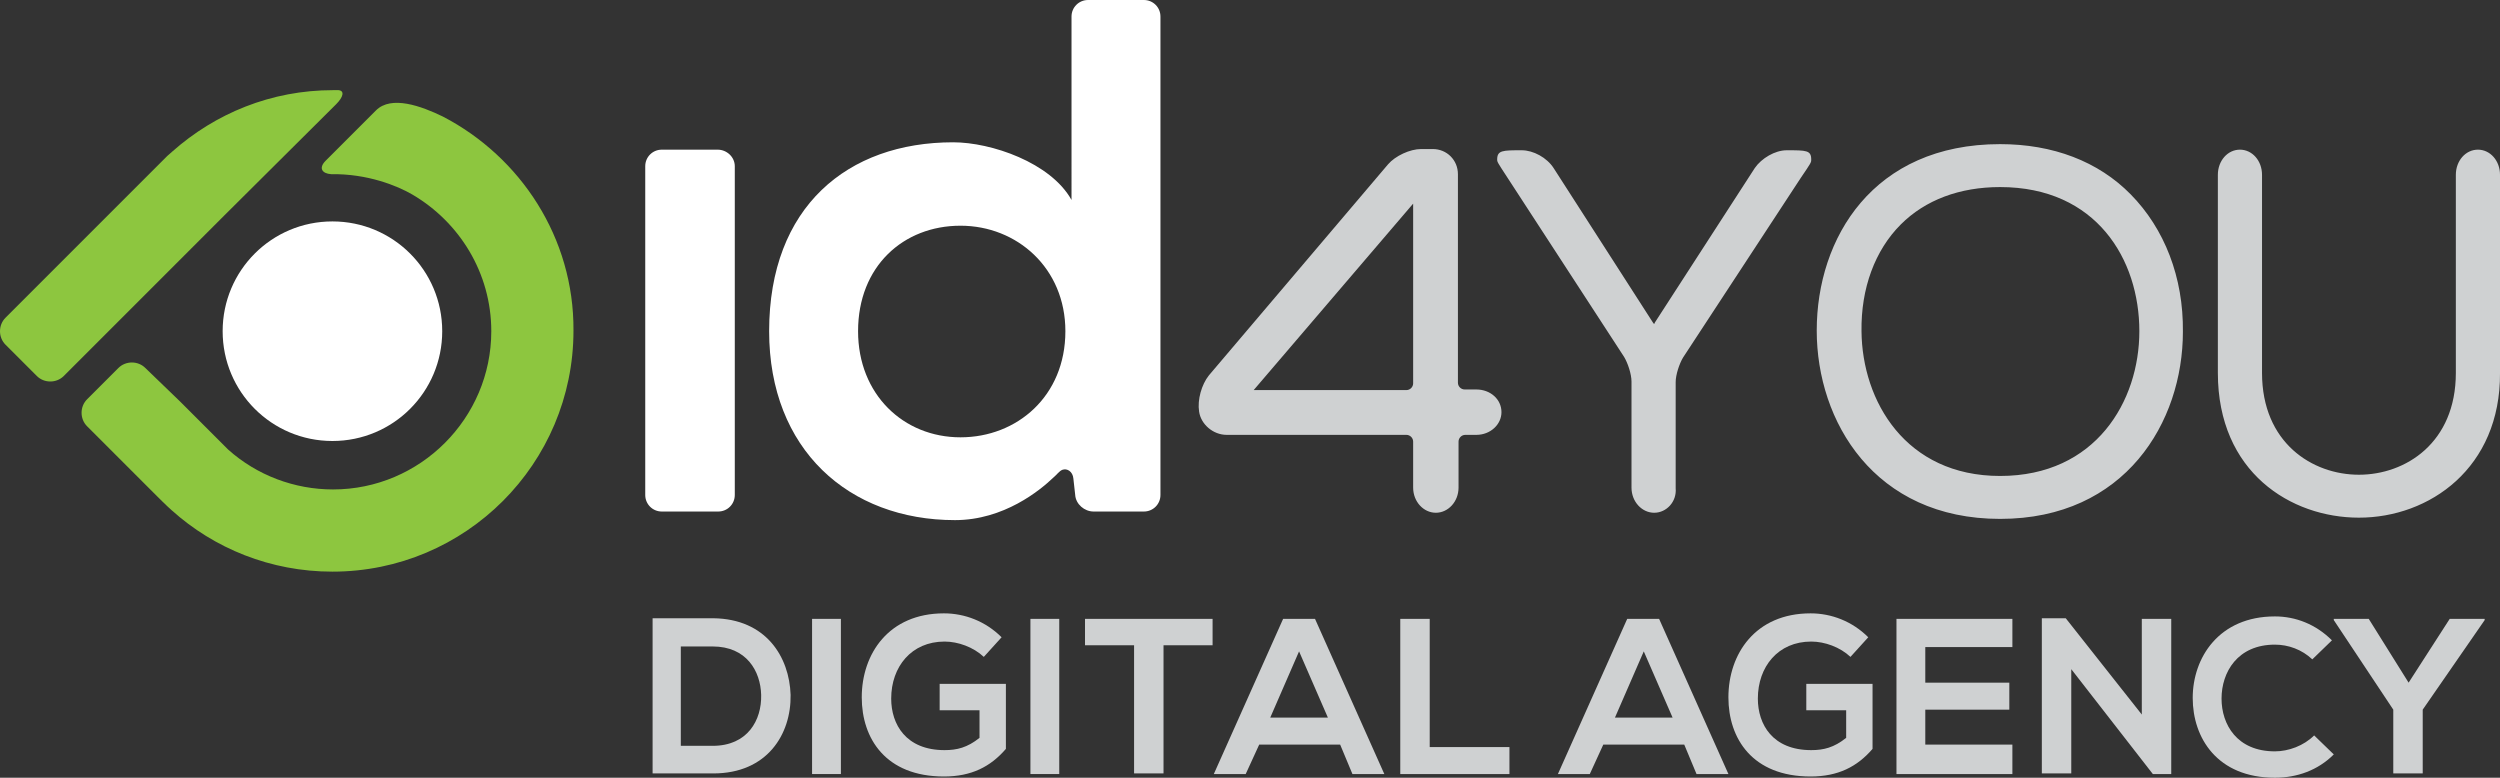 <?xml version="1.0" encoding="utf-8"?>
<!-- Generator: Adobe Illustrator 19.0.0, SVG Export Plug-In . SVG Version: 6.00 Build 0)  -->
<svg version="1.1" id="Layer_1" xmlns="http://www.w3.org/2000/svg" xmlns:xlink="http://www.w3.org/1999/xlink" x="0px" y="0px"
	 viewBox="-87.9 333.3 407.6 126.8" style="enable-background:new -87.9 333.3 407.6 126.8;" xml:space="preserve">
<rect x="-87.9" y="333.3" width="407.6" height="126.8" fill="#333333" stroke="none"/>
<style type="text/css">
	.st0{fill:#FFFFFF;}
	.st1{fill:#CFD1D2;}
	.st2{fill:#8DC63F;}
</style>
<g>
	<path class="st0" d="M31.9,360.4V414c0,1.5-1.2,2.7-2.7,2.7H20c-1.5,0-2.7-1.2-2.7-2.7v-53.6c0-1.5,1.2-2.7,2.7-2.7h9.1
		C30.6,357.7,31.9,358.9,31.9,360.4z M101.3,336v78c0,1.5-1.2,2.7-2.7,2.7h-8.2c-1.5,0-2.9-1.2-3-2.7l-0.3-2.7
		c-0.1-1.1-1-1.7-1.8-1.4c-0.5,0.2-0.9,0.8-1.5,1.3c-2.1,2-8,6.9-16,6.9c-17.3,0-30.3-11.5-30.3-30.8c0-20.3,12.8-30.8,30-30.8
		c6.2,0,15.9,3.3,19.3,9.4V336c0-1.5,1.2-2.7,2.7-2.7h9.1C100.1,333.3,101.3,334.5,101.3,336z M85.8,387.3
		c0-10.3-7.9-17.2-17.1-17.2c-9.3,0-16.7,6.6-16.7,17.2c0,10.3,7.4,17.3,16.7,17.3C77.9,404.6,85.8,397.9,85.8,387.3z"/>
	<path class="st1" d="M238.2,417.9c-20.5,0-29.9-15.9-29.9-30.7c0-15.1,9.2-30.4,29.9-30.4c8.6,0,16,2.8,21.3,8.2
		c5.5,5.6,8.6,13.5,8.5,22.4C268,402.1,258.6,417.9,238.2,417.9z M238.2,363.8c-6.6,0-12.2,2.1-16.2,6.1c-4.2,4.2-6.5,10.4-6.4,17.4
		c0.1,11.4,7.2,23.6,22.6,23.6c15.6,0,22.7-12.2,22.7-23.6C260.9,375.6,253.9,363.8,238.2,363.8z M296.7,417.7
		c-11.1,0-23-7.4-23-23.6v-32.3c0-2.3,1.6-4.1,3.6-4.1s3.6,1.8,3.6,4.1v32.3c0,11.4,8.2,16.6,15.8,16.6c7.6,0,15.8-5.2,15.8-16.6
		v-32.3c0-2.3,1.6-4.1,3.6-4.1s3.6,1.8,3.6,4.1v32.3C319.8,409.6,308.2,417.7,296.7,417.7z M181.8,416.9c-2,0-3.7-1.8-3.7-4.1v-17.3
		c0-1.2-0.6-3-1.2-4l-19-29.2c-1.7-2.6-1.7-2.6-1.7-3c0-1.5,0.9-1.5,4-1.5c1.9,0,4.1,1.2,5.2,2.9l16.2,25.2c0.1,0.1,0.1,0.2,0.2,0.2
		c0,0,0.1-0.1,0.1-0.2l16.3-25.2c1.1-1.6,3.3-2.9,5.2-2.9c3.2,0,4,0,4,1.5c0,0.5,0,0.5-1.7,3l-19.2,29.3c-0.6,1-1.2,2.8-1.2,4v17.3
		C185.5,415.1,183.8,416.9,181.8,416.9z M146.2,416.9c-2,0-3.7-1.8-3.7-4.1v-7.5c0-0.6-0.5-1.1-1.1-1.1h-29.3
		c-2.2,0-4.2-1.7-4.5-3.8c-0.3-1.9,0.4-4.4,1.6-5.9l29.2-34.4c1.2-1.4,3.6-2.5,5.4-2.5h1.9c2.3,0,4.1,1.8,4.1,4.1v34
		c0,0.6,0.5,1.1,1.1,1.1h1.9c2.3,0,4.1,1.6,4.1,3.7c0,2-1.8,3.7-4.1,3.7H151c-0.6,0-1.1,0.5-1.1,1.1v7.5
		C149.9,415.1,148.2,416.9,146.2,416.9z M141.4,396.9c0.6,0,1.1-0.5,1.1-1.1v-29.3l-26,30.4H141.4z"/>
	<path class="st0" d="M-33.7,405.2c-9.9,0-17.9-8-17.9-17.9s8-17.9,17.9-17.9s17.9,8,17.9,17.9C-15.8,397.2-23.8,405.2-33.7,405.2z"
		/>
	<path class="st2" d="M-72.4,389.5l-5.1,5.1c-1.2,1.2-3.2,1.2-4.4,0l-5.1-5.1c-1.2-1.2-1.2-3.2,0-4.4l21.9-21.9
		c1.2-1.2,3.2-3.2,4.4-4.4c0,0,0.2-0.2,0.9-0.8c7-6.2,16.1-10,26.2-10c0.9,0,0.9,0,0.9,0c1,0.1,0.8,1.1-0.4,2.3l-18.2,18.1
		c-1.2,1.2-3.2,3.2-4.4,4.4L-68,385.1C-69.2,386.3-71.2,388.3-72.4,389.5z M-15.7,352.3c-3.5-1.7-8.4-3.5-10.9-1l-1.5,1.5
		c-1.2,1.2-3.2,3.2-4.4,4.4l-2.3,2.3c-1.2,1.2-0.6,2.1,0.9,2.2c5.9-0.1,10.8,1.9,13.2,3.3c7.7,4.5,12.9,12.8,12.9,22.3
		c0,14.2-11.6,25.8-25.8,25.8c-6.3,0-12.4-2.3-17.1-6.5c-0.5-0.5-1.9-1.9-1.9-1.9c-1.2-1.2-3.2-3.2-4.4-4.4l-1.5-1.5l0,0l0,0
		l-5.7-5.5c-1.2-1.2-3.2-1.2-4.4,0l-5.1,5.1c-1.2,1.2-1.2,3.2,0,4.4l4.8,4.8l0,0l2.2,2.2c1.2,1.2,3.2,3.2,4.4,4.4
		c0,0,1.7,1.7,2.4,2.3c6.9,6.2,16.1,10,26.2,10c21.7,0,39.3-17.6,39.3-39.3C5.7,372.1-3,358.9-15.7,352.3z"/>
</g>
<g>
	<path class="st1" d="M41,446.6c0.1,6.4-3.8,12.8-12.6,12.8c-3.1,0-6.8,0-9.9,0v-25.3c3.1,0,6.8,0,9.9,0
		C37,434.2,40.8,440.4,41,446.6z M23.1,454.9h5.2c5.7,0,8-4.2,7.9-8.3c-0.1-3.9-2.4-7.9-7.9-7.9h-5.2V454.9z"/>
	<path class="st1" d="M44.5,459.5v-25.3h4.7v25.3H44.5z"/>
	<path class="st1" d="M72.5,440.4c-1.7-1.6-4.2-2.5-6.4-2.5c-5.4,0-8.7,4.1-8.7,9.3c0,4.2,2.4,8.4,8.7,8.4c2,0,3.7-0.4,5.7-2v-4.5
		h-6.5v-4.3h10.8v10.6c-2.5,2.9-5.6,4.5-10.1,4.5c-9.5,0-13.4-6.2-13.4-12.9c0-7.1,4.4-13.7,13.4-13.7c3.4,0,6.8,1.3,9.4,3.9
		L72.5,440.4z"/>
	<path class="st1" d="M80.1,459.5v-25.3h4.7v25.3H80.1z"/>
	<path class="st1" d="M97,438.5h-8v-4.3c7.3,0,13.5,0,20.8,0v4.3h-8v20.9H97V438.5z"/>
	<path class="st1" d="M130.6,454.7h-13.2l-2.2,4.8H110l11.3-25.3h5.2l11.3,25.3h-5.2L130.6,454.7z M123.9,439.5l-4.7,10.8h9.4
		L123.9,439.5z"/>
	<path class="st1" d="M145.2,434.2v20.9h13v4.4h-17.8v-25.3C140.4,434.2,145.2,434.2,145.2,434.2z"/>
	<path class="st1" d="M186.7,454.7h-13.2l-2.2,4.8h-5.2l11.3-25.3h5.2l11.3,25.3h-5.2L186.7,454.7z M180.1,439.5l-4.7,10.8h9.4
		L180.1,439.5z"/>
	<path class="st1" d="M213.8,440.4c-1.7-1.6-4.2-2.5-6.4-2.5c-5.4,0-8.7,4.1-8.7,9.3c0,4.2,2.4,8.4,8.7,8.4c2,0,3.7-0.4,5.7-2v-4.5
		h-6.5v-4.3h10.8v10.6c-2.5,2.9-5.6,4.5-10.1,4.5c-9.5,0-13.4-6.2-13.4-12.9c0-7.1,4.4-13.7,13.4-13.7c3.4,0,6.8,1.3,9.4,3.9
		L213.8,440.4z"/>
	<path class="st1" d="M240.2,459.5h-18.9c0-8.4,0-16.9,0-25.3h18.9v4.6H226v5.8h13.7v4.4H226v5.7h14.2V459.5z"/>
	<path class="st1" d="M261.3,434.2h4.8v25.3h-3l0,0l-13.3-17.1v17H245v-25.3h3.9l12.4,15.7V434.2z"/>
	<path class="st1" d="M292.6,456.3c-2.6,2.6-6,3.8-9.6,3.8c-9.4,0-13.4-6.5-13.4-13c0-6.6,4.3-13.3,13.4-13.3c3.4,0,6.7,1.3,9.3,3.9
		l-3.2,3.1c-1.7-1.6-3.9-2.4-6.1-2.4c-6.1,0-8.7,4.5-8.7,8.8c0,4.2,2.5,8.6,8.7,8.6c2.2,0,4.7-0.9,6.4-2.6L292.6,456.3z"/>
	<path class="st1" d="M304.8,444.6l6.7-10.4h5.7v0.2L307.1,449v10.4h-4.8V449l-9.7-14.6v-0.2h5.7L304.8,444.6z"/>
</g>
</svg>
